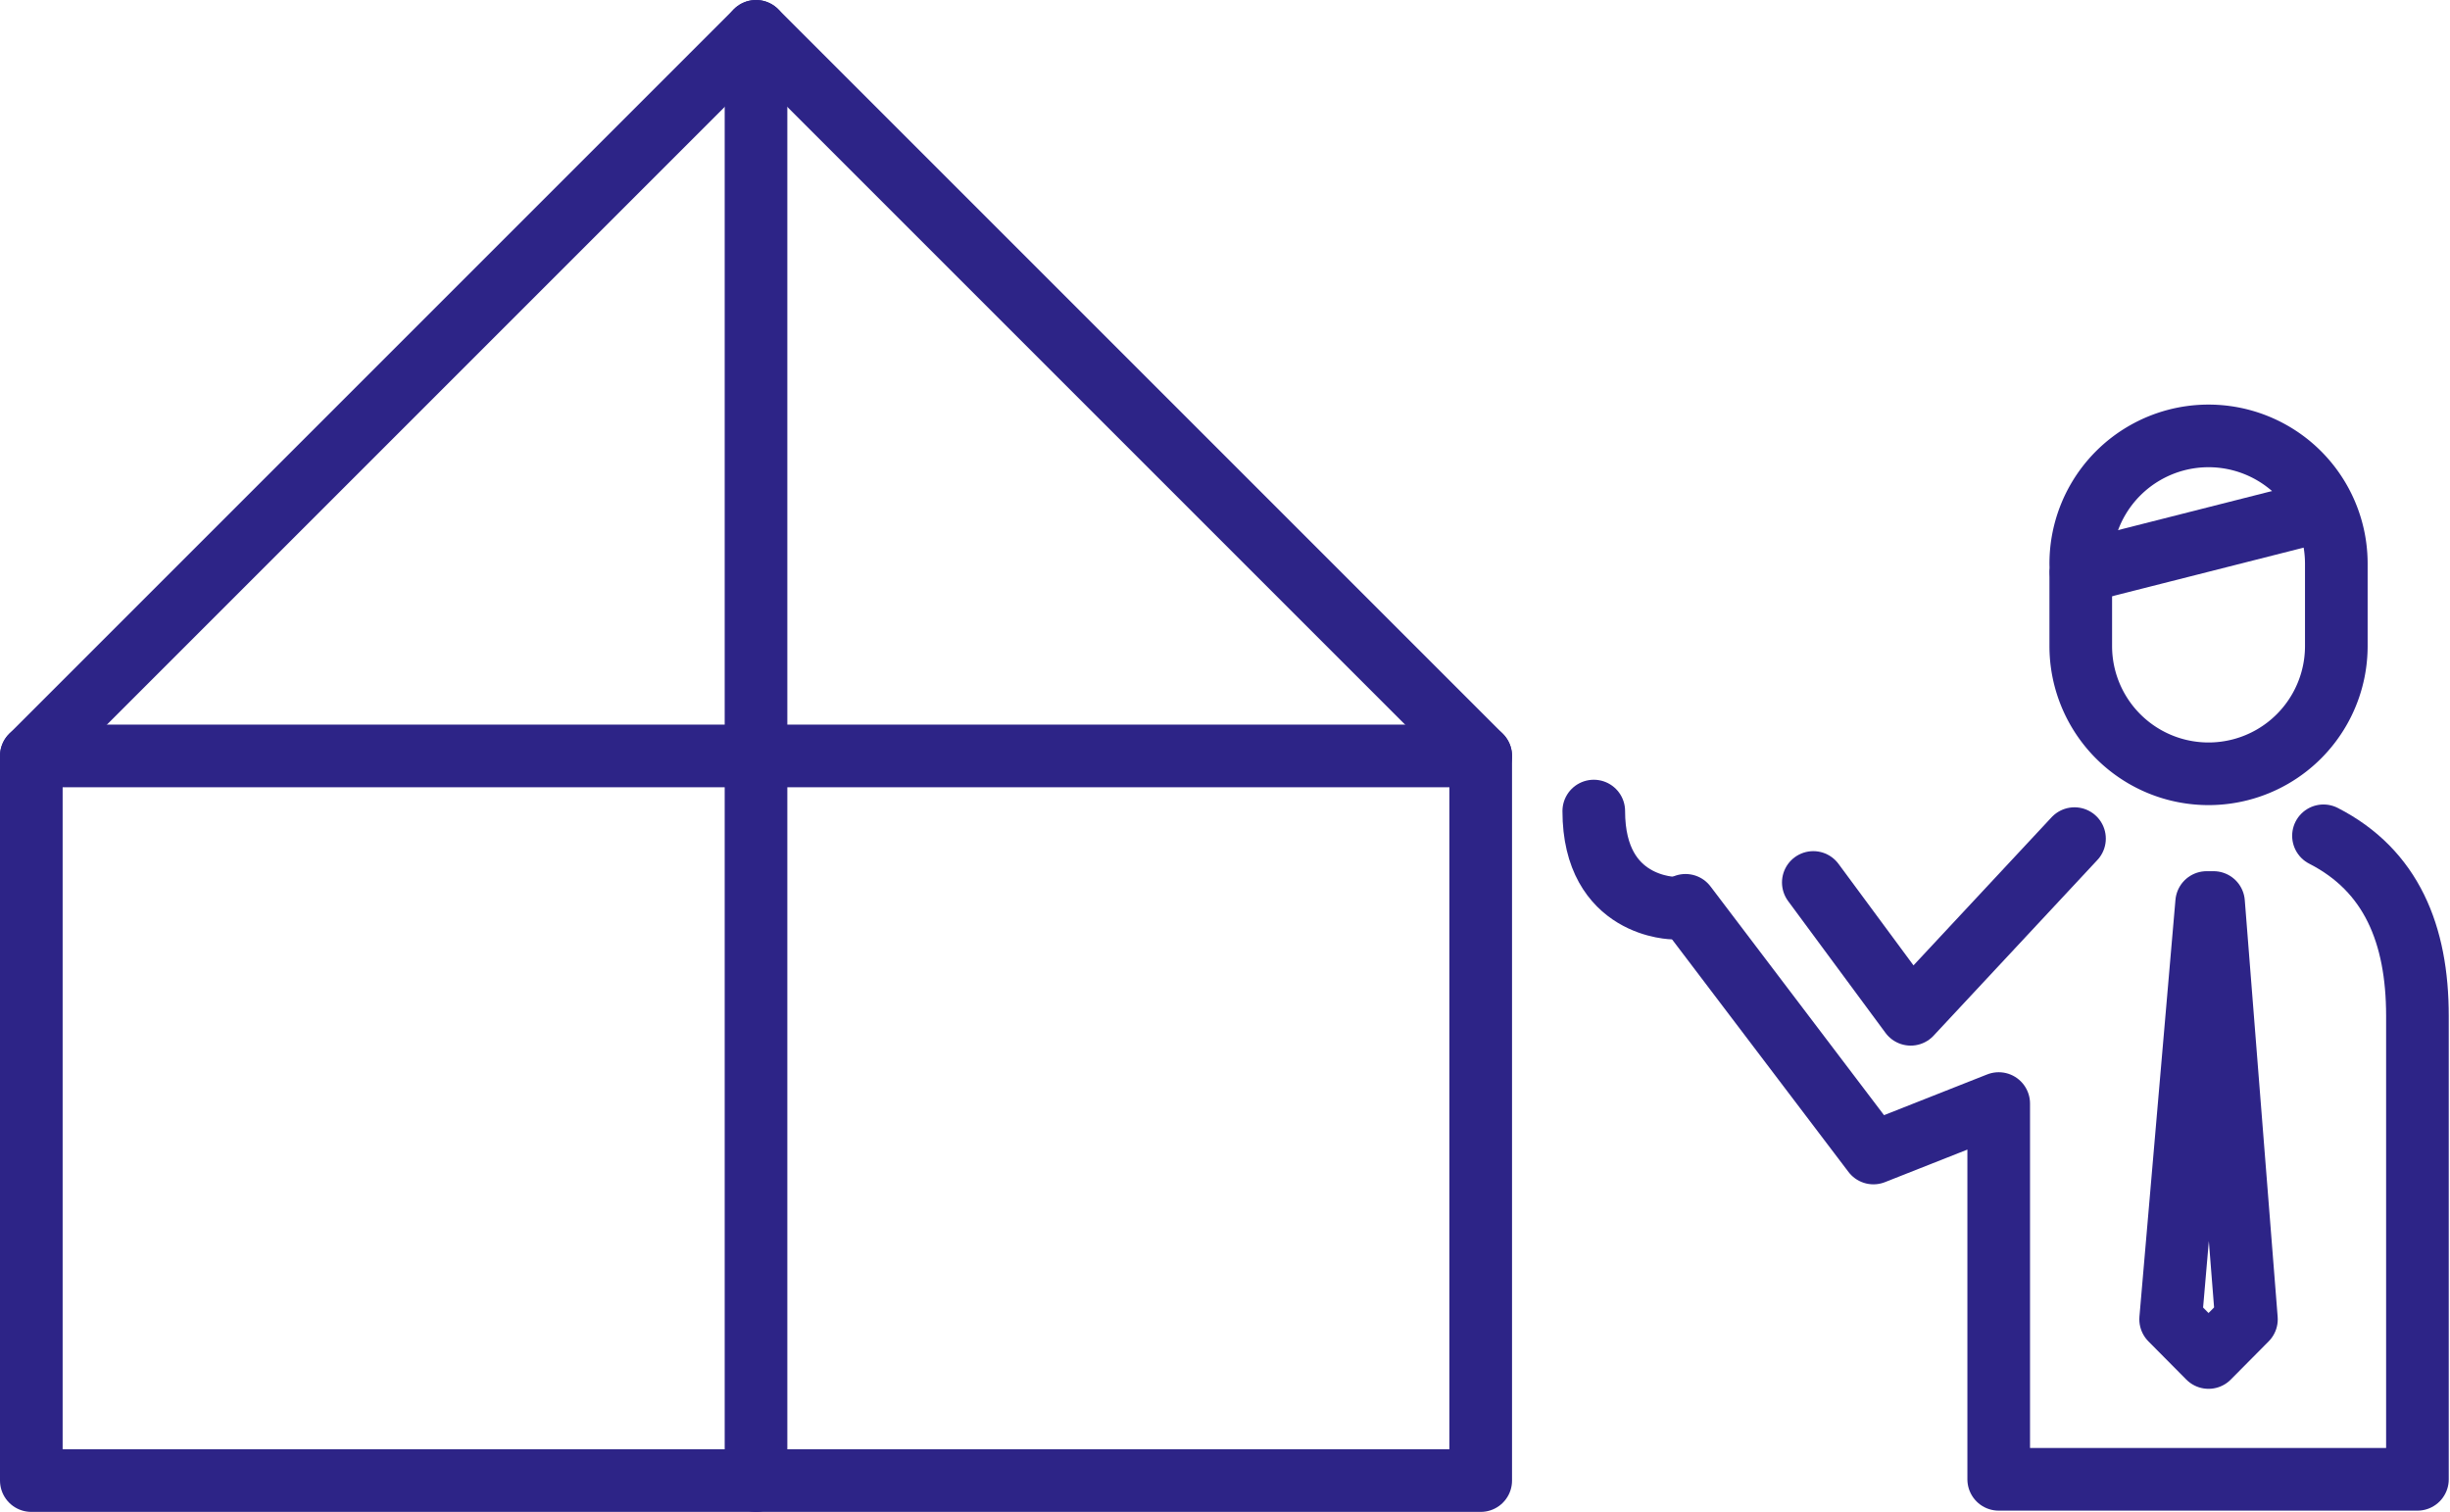<svg xmlns="http://www.w3.org/2000/svg" width="78.23" height="48.28" viewBox="0 0 78.23 48.28"><defs><style>.a{fill:none;stroke:#2d2487;stroke-linecap:round;stroke-linejoin:round;stroke-width:2px;}</style></defs><polygon class="a" points="47.28 47.28 1 47.28 1 24.14 24.14 1 47.28 24.14 47.28 47.28"/><line class="a" x1="47.28" y1="24.14" x2="1" y2="24.14"/><line class="a" x1="24.14" y1="1" x2="24.14" y2="47.28"/><polyline class="a" points="57.9 28.18 61.01 32.39 66.24 26.78"/><path class="a" d="M74.19,26.69c2.17,1.11,3,3.15,3,5.75v14.8H63.82v-12l-4,1.58-6-7.91"/><path class="a" d="M66.44,18a4.08,4.08,0,0,1,8.16,0c0,.1,0,.2,0,.3h0v2.33a4.08,4.08,0,0,1-8.16,0V18.26h0C66.45,18.16,66.44,18.06,66.44,18Z"/><polygon class="a" points="69.31 42.13 70.52 43.35 71.73 42.13 70.68 28.82 70.46 28.82 69.31 42.13"/><line class="a" x1="73.7" y1="16.42" x2="66.45" y2="18.26"/><path class="a" d="M53.46,29s-2.57,0-2.57-3.1"/></svg>